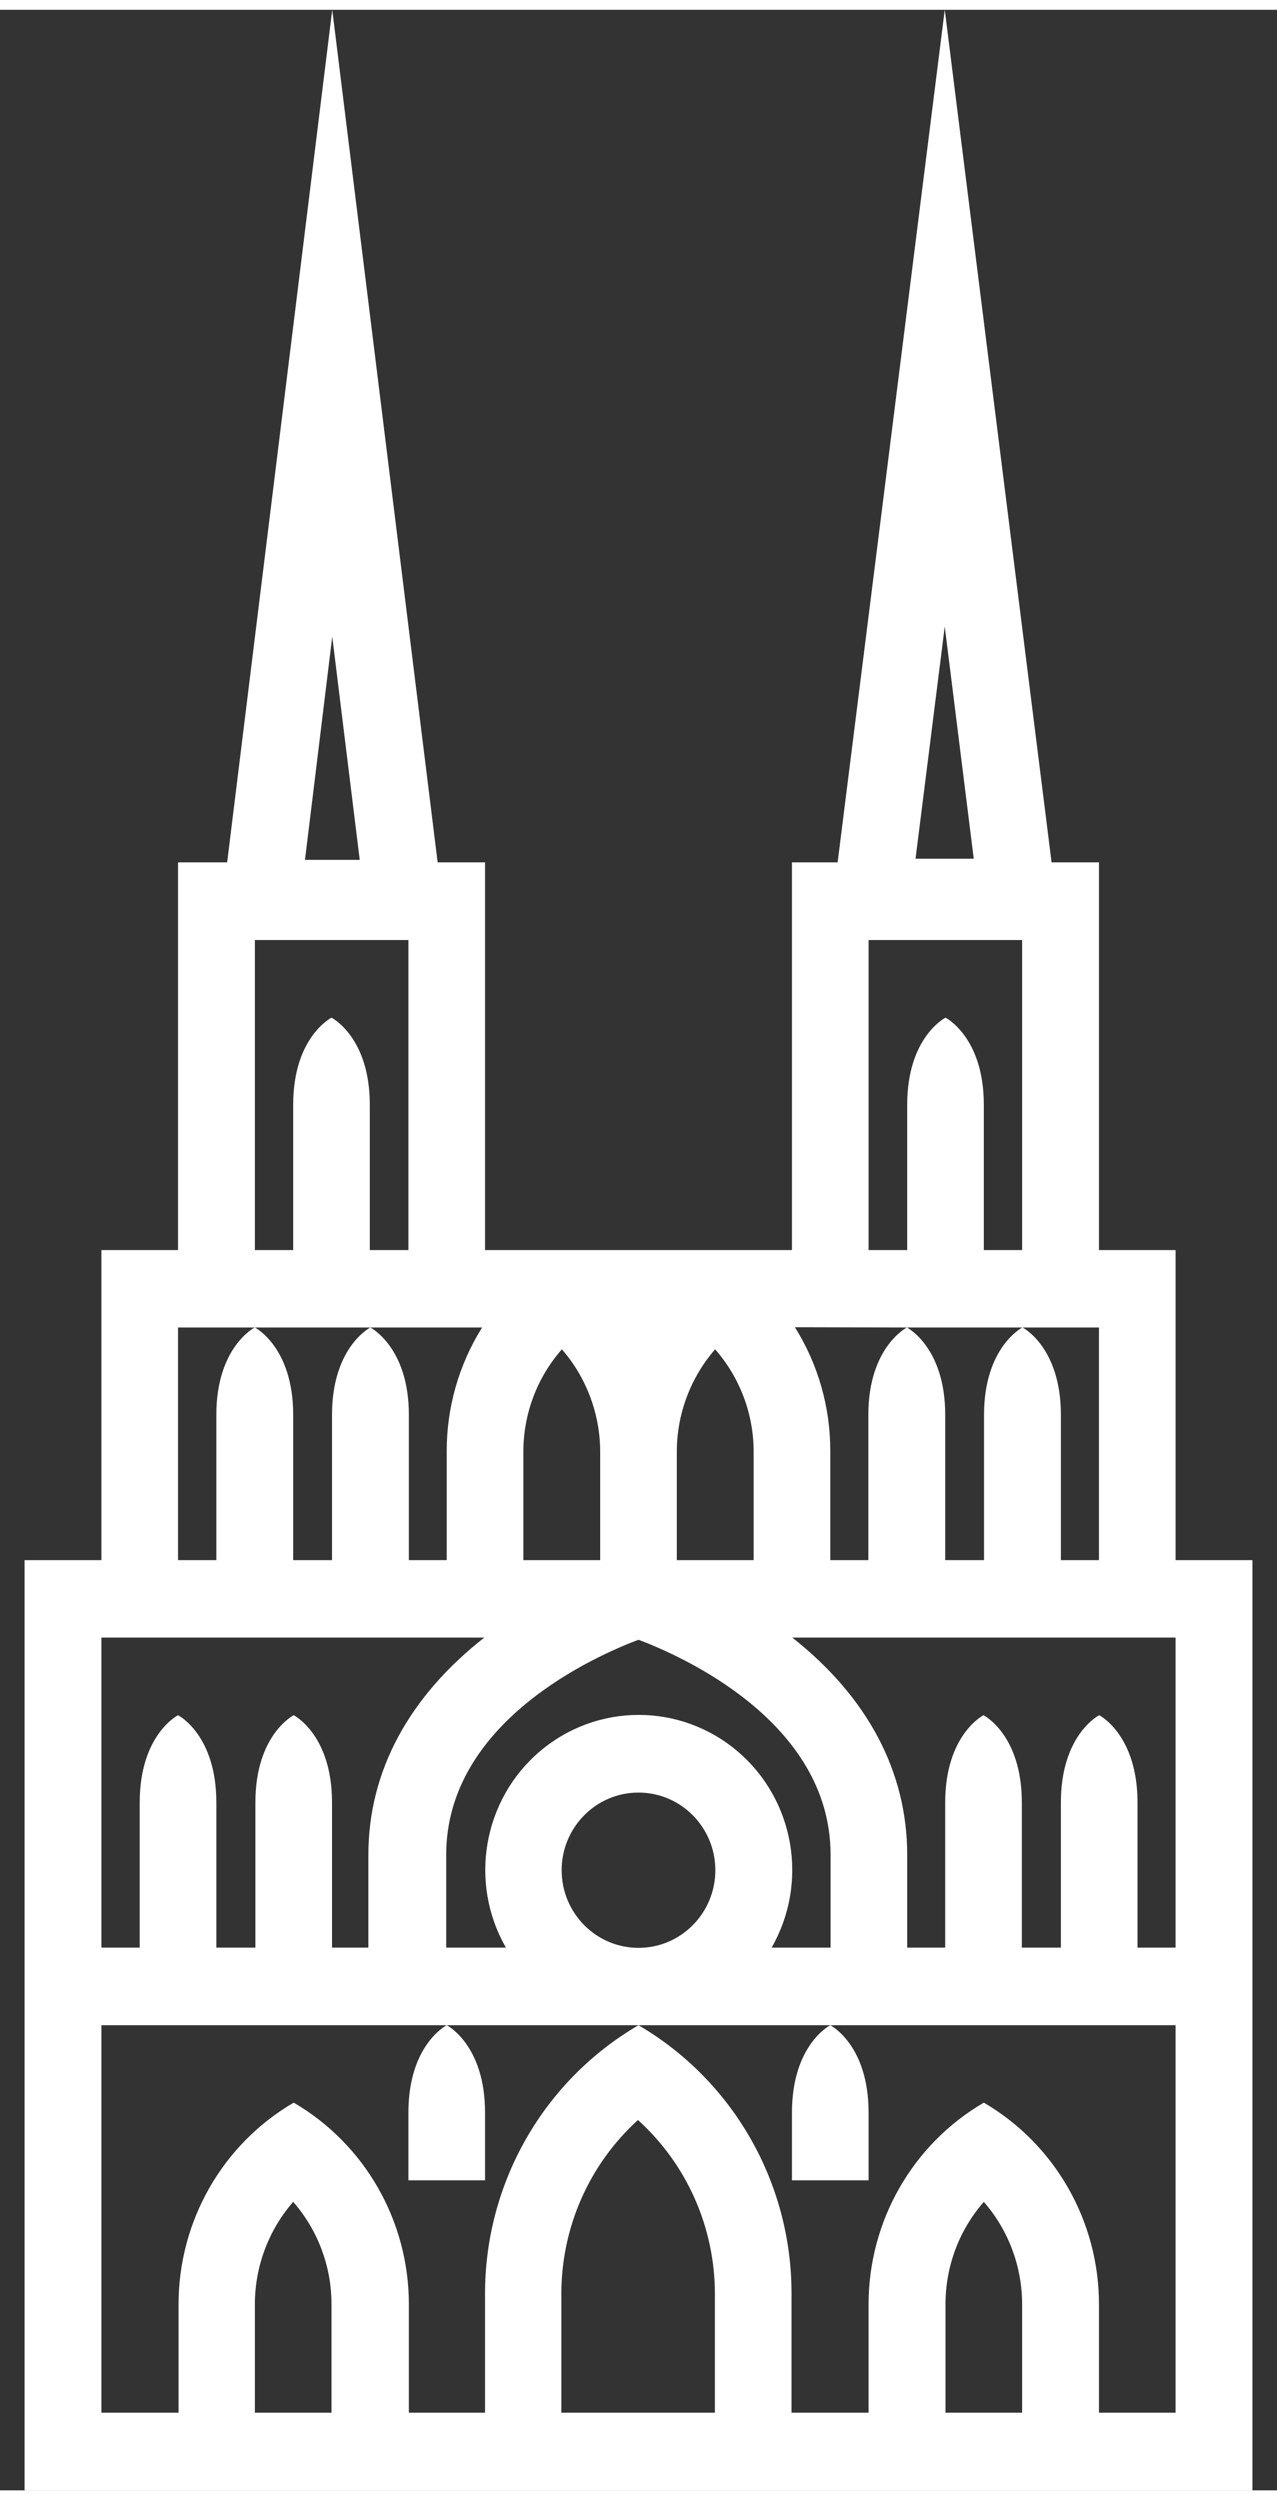 <?xml version="1.0" encoding="UTF-8"?>
<!-- Generated by Pixelmator Pro 3.6.7 -->
<svg width="23" height="45" viewBox="0 0 17 33" xmlns="http://www.w3.org/2000/svg">
    <rect x="0" y="0" width="17" height="33" fill="#333333" stroke="none"/>
    <g id="Associer">
        <path id="Trac" fill="#ffffff" stroke="none" d="M 15.65 20.625 L 15.65 16.5 L 14.63 16.5 L 14.63 11.342 L 13.999 11.342 L 12.577 0 L 11.151 11.342 L 10.543 11.342 L 10.543 16.5 L 6.457 16.5 L 6.457 11.342 L 5.826 11.342 L 4.423 0 L 3.024 11.342 L 2.37 11.342 L 2.37 16.5 L 1.35 16.5 L 1.35 20.625 L 0.327 20.625 L 0.327 33 L 16.673 33 L 16.673 20.625 Z M 14.63 17.53 L 14.63 20.625 L 14.123 20.625 L 14.123 18.691 C 14.123 17.79 13.613 17.53 13.613 17.53 Z M 12.073 17.53 L 13.61 17.53 C 13.61 17.53 13.1 17.79 13.1 18.691 L 13.1 20.625 L 12.583 20.625 L 12.583 18.691 C 12.583 17.79 12.073 17.53 12.073 17.53 Z M 12.577 8.204 L 12.963 11.293 L 12.188 11.293 Z M 11.563 12.375 L 13.607 12.375 L 13.607 16.5 L 13.097 16.5 L 13.097 14.566 C 13.097 13.665 12.587 13.408 12.587 13.408 L 12.587 13.408 C 12.587 13.408 12.077 13.665 12.077 14.566 L 12.077 16.5 L 11.563 16.5 Z M 12.073 17.53 C 12.073 17.53 11.56 17.79 11.56 18.691 L 11.56 20.625 L 11.053 20.625 L 11.053 19.176 C 11.055 18.592 10.891 18.02 10.582 17.526 Z M 9.01 19.18 C 9.011 18.679 9.193 18.196 9.52 17.82 C 9.85 18.196 10.033 18.681 10.033 19.183 L 10.033 20.625 L 9.01 20.625 Z M 6.967 19.18 C 6.968 18.678 7.15 18.195 7.48 17.82 C 7.808 18.197 7.989 18.681 7.99 19.183 L 7.99 20.625 L 6.967 20.625 Z M 8.5 21.684 C 9.059 21.895 11.057 22.767 11.057 24.545 L 11.057 25.78 L 10.272 25.78 C 10.769 24.913 10.577 23.811 9.817 23.167 C 9.057 22.523 7.949 22.523 7.189 23.167 C 6.43 23.811 6.238 24.913 6.735 25.78 L 5.94 25.78 L 5.94 24.545 C 5.94 22.77 7.938 21.895 8.5 21.684 Z M 9.523 24.75 C 9.523 25.32 9.065 25.783 8.5 25.783 C 7.935 25.783 7.477 25.32 7.477 24.75 C 7.477 24.18 7.935 23.717 8.5 23.717 C 9.065 23.717 9.523 24.18 9.523 24.75 Z M 6.418 17.53 C 6.109 18.023 5.945 18.596 5.947 19.18 L 5.947 20.625 L 5.443 20.625 L 5.443 18.691 C 5.443 17.79 4.93 17.53 4.93 17.53 Z M 4.423 8.339 L 4.789 11.309 L 4.06 11.309 Z M 3.393 12.375 L 5.437 12.375 L 5.437 16.5 L 4.923 16.5 L 4.923 14.566 C 4.923 13.665 4.413 13.408 4.413 13.408 L 4.413 13.408 C 4.413 13.408 3.903 13.665 3.903 14.566 L 3.903 16.5 L 3.393 16.5 Z M 3.393 17.53 L 4.93 17.53 C 4.93 17.53 4.42 17.79 4.42 18.691 L 4.42 20.625 L 3.903 20.625 L 3.903 18.691 C 3.903 17.79 3.393 17.53 3.393 17.53 Z M 2.37 17.53 L 3.39 17.53 C 3.39 17.53 2.88 17.79 2.88 18.691 L 2.88 20.625 L 2.37 20.625 Z M 1.35 21.655 L 6.447 21.655 C 5.447 22.44 4.904 23.43 4.904 24.545 L 4.904 25.78 L 4.42 25.78 L 4.42 23.849 C 4.42 22.945 3.91 22.688 3.91 22.688 L 3.91 22.688 C 3.91 22.688 3.4 22.945 3.4 23.849 L 3.4 25.78 L 2.88 25.78 L 2.88 23.849 C 2.88 22.945 2.37 22.688 2.37 22.688 L 2.37 22.688 C 2.37 22.688 1.86 22.945 1.86 23.849 L 1.86 25.78 L 1.35 25.78 Z M 4.413 31.967 L 3.393 31.967 L 3.393 30.522 C 3.394 30.021 3.575 29.538 3.903 29.162 C 4.232 29.538 4.413 30.021 4.413 30.522 Z M 9.517 31.967 L 7.473 31.967 L 7.473 30.383 C 7.473 29.502 7.844 28.662 8.493 28.073 C 9.144 28.662 9.516 29.501 9.517 30.383 Z M 13.607 31.967 L 12.587 31.967 L 12.587 30.522 C 12.587 30.021 12.768 29.538 13.097 29.162 C 13.425 29.538 13.606 30.021 13.607 30.522 Z M 15.65 31.967 L 14.63 31.967 L 14.63 30.522 C 14.629 29.416 14.044 28.395 13.097 27.842 C 12.149 28.395 11.564 29.416 11.563 30.522 L 11.563 31.967 L 10.537 31.967 L 10.537 30.383 C 10.539 28.911 9.762 27.55 8.5 26.812 C 7.236 27.549 6.457 28.91 6.457 30.383 L 6.457 31.967 L 5.443 31.967 L 5.443 30.522 C 5.442 29.416 4.858 28.395 3.91 27.842 C 2.962 28.395 2.378 29.416 2.377 30.522 L 2.377 31.967 L 1.35 31.967 L 1.35 26.812 L 5.947 26.812 C 5.947 26.812 5.437 27.07 5.437 27.974 L 5.437 28.875 L 6.457 28.875 L 6.457 27.974 C 6.457 27.07 5.947 26.812 5.947 26.812 L 11.053 26.812 C 11.053 26.812 10.543 27.07 10.543 27.974 L 10.543 28.875 L 11.563 28.875 L 11.563 27.974 C 11.563 27.07 11.053 26.812 11.053 26.812 L 15.65 26.812 Z M 15.65 25.78 L 15.143 25.78 L 15.143 23.849 C 15.143 22.945 14.633 22.688 14.633 22.688 L 14.633 22.688 C 14.633 22.688 14.123 22.945 14.123 23.849 L 14.123 25.78 L 13.603 25.78 L 13.603 23.849 C 13.603 22.945 13.093 22.688 13.093 22.688 L 13.093 22.688 C 13.093 22.688 12.583 22.945 12.583 23.849 L 12.583 25.78 L 12.077 25.78 L 12.077 24.545 C 12.077 23.437 11.547 22.443 10.547 21.655 L 15.65 21.655 Z"/>
    </g>
</svg>
